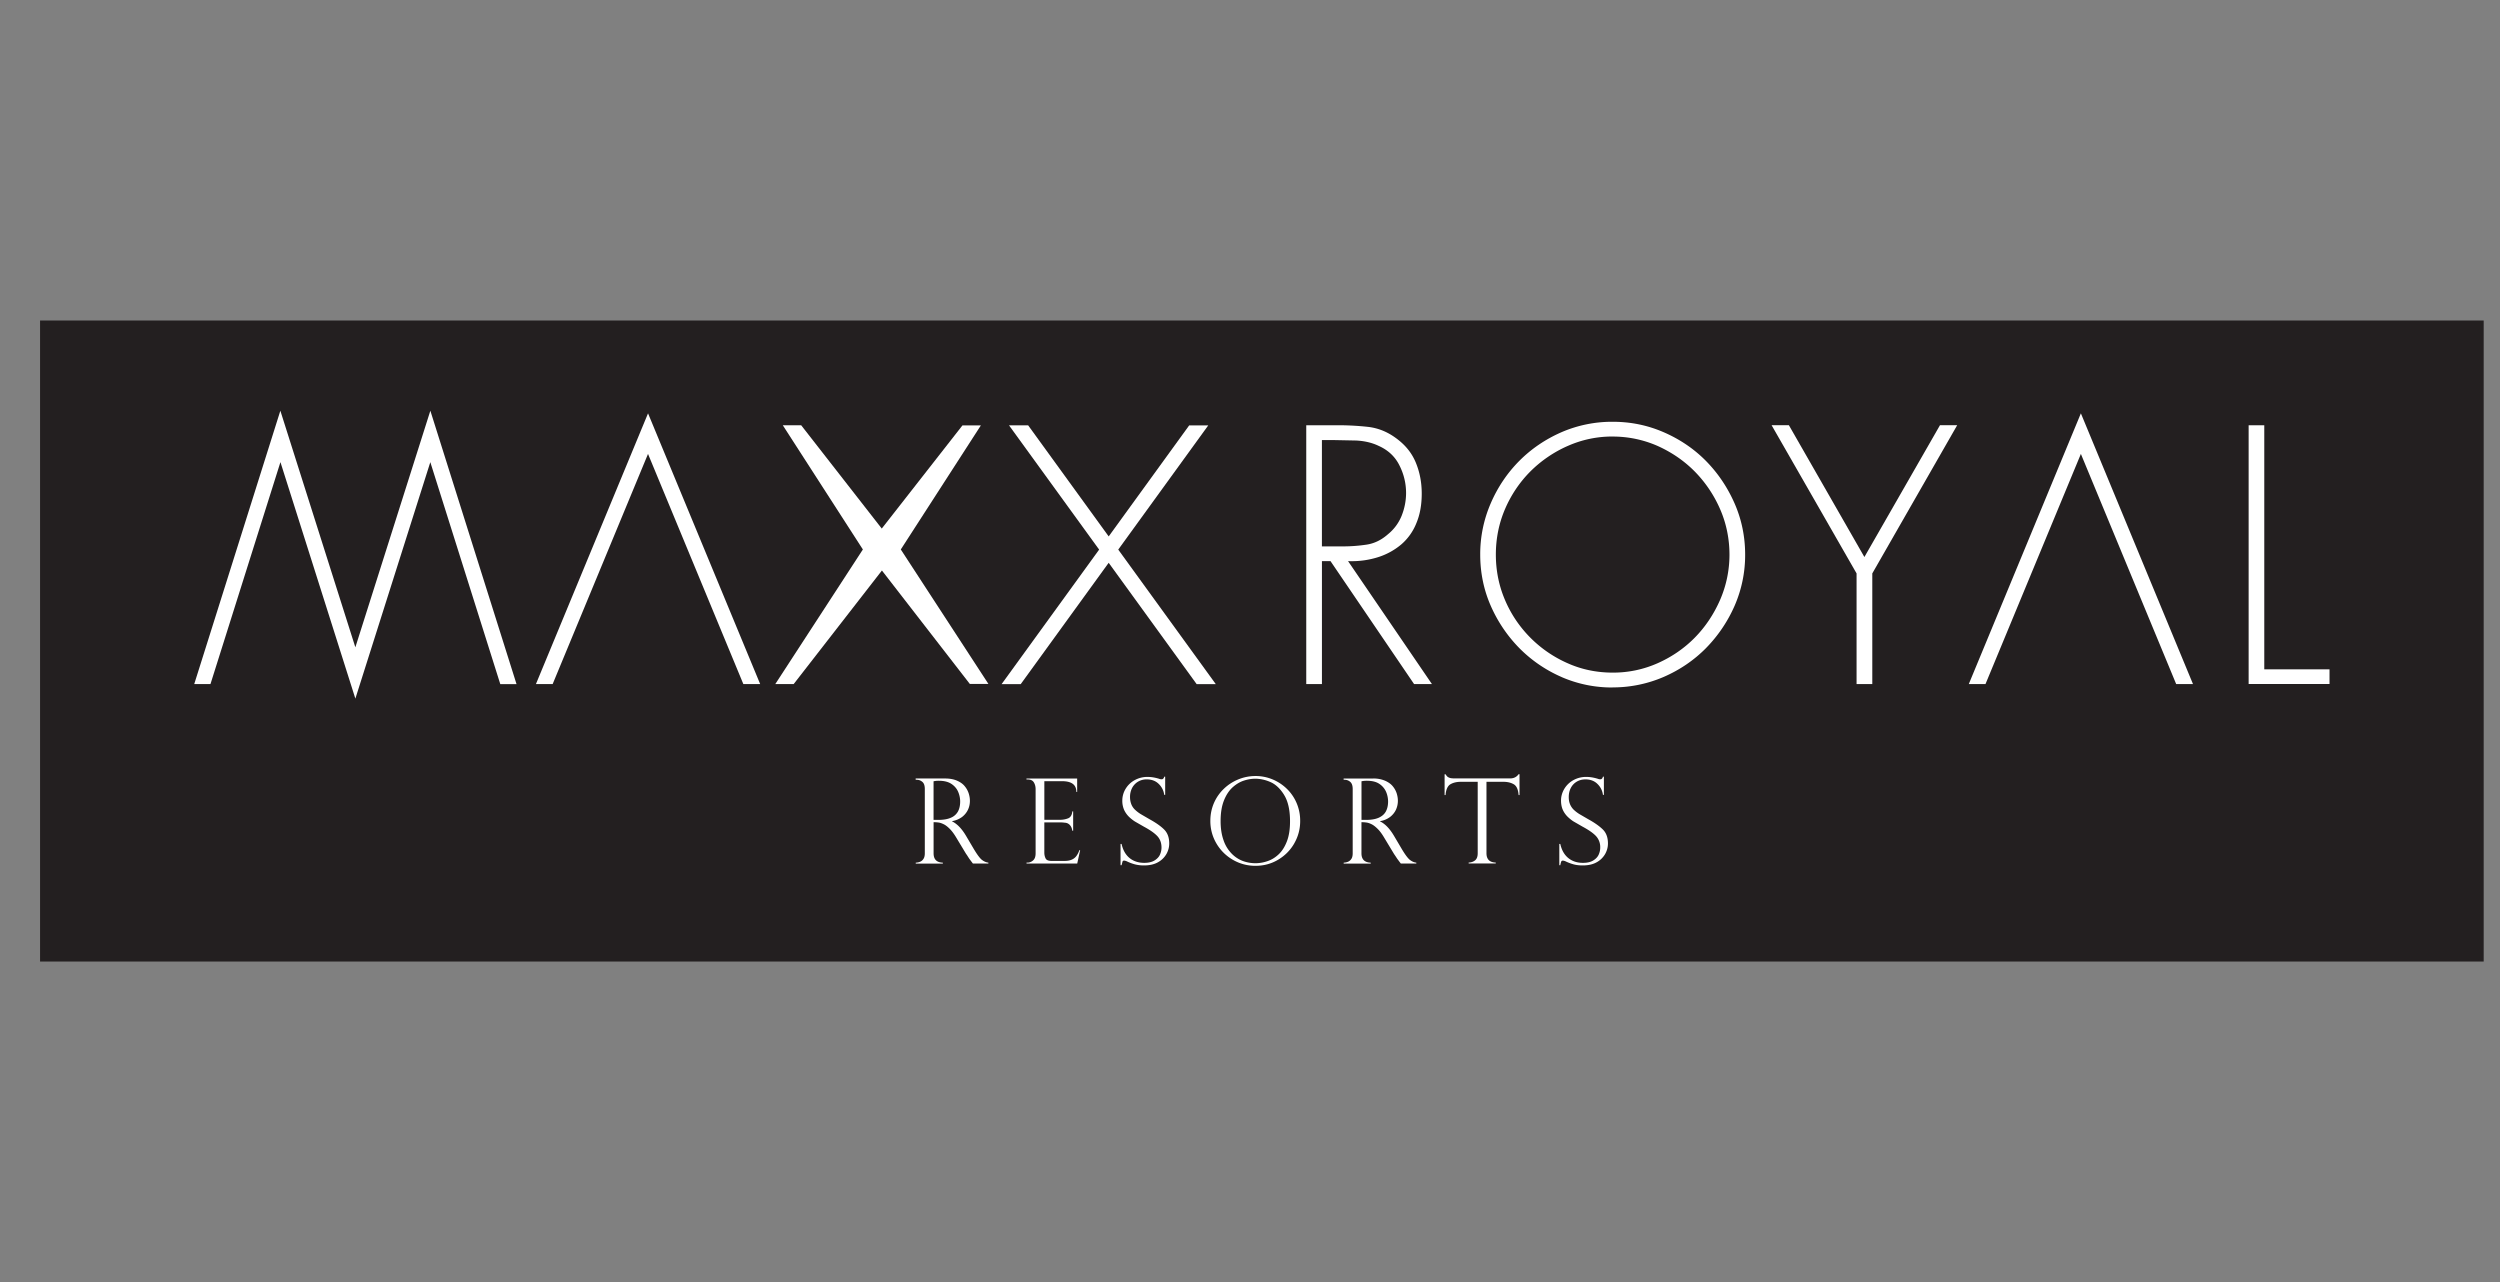 <svg xmlns="http://www.w3.org/2000/svg" width="156" height="80" fill="none" xmlns:v="https://vecta.io/nano"><rect width="100%" height="100%" fill="#808080" stroke="none"/><path d="M154.982 20H2.5V60H154.982V20Z" fill="#231f20"/><g fill="#fff"><path d="M17.499 28.837l-4.366 13.85H12.12l5.374-17.058 4.68 14.763 4.68-14.763 5.377 17.059h-1.013l-4.366-13.85-4.677 14.756L17.5 28.838zm28.886 13.85l-5.949-14.363-5.951 14.363h-1.044l6.996-16.895 6.998 16.895h-1.049zm89.409 0l-5.947-14.363-5.953 14.363h-1.042l6.995-16.895 6.996 16.895h-1.049z"/><path d="M88.238 42.685l-5.215-7.672h-.534v7.672h-.979v-16.15h1.973a17.2 17.2 0 0 1 1.9.104c.629.077 1.197.309 1.732.704.584.427.985.926 1.233 1.528s.368 1.235.368 1.935-.114 1.324-.338 1.848a3.41 3.41 0 0 1-.945 1.324 4.21 4.21 0 0 1-1.444.79 5.43 5.43 0 0 1-1.68.25c-.057 0-.116 0-.168-.005h-.023l5.234 7.672h-1.115zm-4.441-8.59c.479 0 .96-.034 1.469-.109.477-.068.931-.286 1.342-.649a2.85 2.85 0 0 0 .856-1.158c.177-.447.275-.926.275-1.417a3.78 3.78 0 0 0-.418-1.728c-.27-.543-.704-.949-1.29-1.21-.413-.2-.883-.309-1.408-.336l-1.462-.029h-.674v6.637h1.31zm13.639 8.15a7.87 7.87 0 0 0 3.194.654v-.005a7.99 7.99 0 0 0 3.184-.654c.999-.434 1.886-1.035 2.631-1.789a8.82 8.82 0 0 0 1.789-2.638 7.91 7.91 0 0 0 .663-3.208c0-1.122-.222-2.198-.663-3.201s-1.044-1.894-1.789-2.648c-.74-.749-1.626-1.349-2.631-1.785s-2.053-.652-3.184-.652a7.94 7.94 0 0 0-3.197.652c-1.004.441-1.887 1.042-2.629 1.789-.749.754-1.349 1.644-1.782 2.647a7.95 7.95 0 0 0-.656 3.201c0 1.131.222 2.212.663 3.208a8.8 8.8 0 0 0 1.789 2.638 8.42 8.42 0 0 0 2.618 1.789zm.372-14.409a6.82 6.82 0 0 1 2.822-.597l-.002.002a6.94 6.94 0 0 1 2.816.59c.887.4 1.664.938 2.313 1.596a7.76 7.76 0 0 1 1.574 2.336c.391.89.588 1.862.588 2.845a7.08 7.08 0 0 1-.588 2.831c-.391.892-.92 1.683-1.574 2.348s-1.428 1.199-2.313 1.594a6.82 6.82 0 0 1-2.816.59c-1.006 0-1.955-.2-2.825-.593a7.57 7.57 0 0 1-2.314-1.592c-.67-.677-1.201-1.462-1.573-2.336-.382-.89-.575-1.841-.575-2.843s.193-1.959.575-2.847c.377-.876.906-1.664 1.573-2.336a7.69 7.69 0 0 1 2.318-1.589z" fill-rule="evenodd"/><path d="M115.85 42.685v-6.903l-5.302-9.248h1.079l4.711 8.224 4.716-8.224h1.074l-5.297 9.248v6.903h-.981zm24.465-16.15v16.148h5.047v-.917h-4.071V26.535h-.976zm-71.729 7.76l-5.622-7.753h1.194l5.025 6.93 5.022-6.927h1.19l-5.616 7.749 6.086 8.394h-1.194l-5.489-7.57-5.487 7.57h-1.194l6.085-8.392zm-14.742-.009l-5.465 8.399h1.147l5.506-7.086 5.486 7.08h1.16l-5.468-8.392 4.997-7.743h-1.149l-5.036 6.439-5.029-6.448h-1.147l4.997 7.752z"/><path fill-rule="evenodd" d="M57.141 48.654h.073l.002.005c.123 0 .234.043.338.129s.154.236.154.447v4.012c0 .143-.027.259-.082.343a.45.45 0 0 1-.202.179c-.082.036-.175.057-.282.061v.057h1.691v-.057c-.386-.011-.577-.207-.577-.584v-1.941c.123 0 .232.009.325.023s.195.05.311.107.238.152.372.286.263.307.391.52l.633 1.049a.81.81 0 0 1 .084.123l.036.054v.001l.025.039.029.045.015.024.027.036.028.038h0l.061.082.038.05.078.103h.965v-.057c-.127-.011-.257-.066-.388-.161s-.302-.325-.52-.688l-.479-.811c-.268-.456-.563-.761-.879-.915v-.014a1.47 1.47 0 0 0 .624-.259c.166-.129.288-.282.37-.456s.12-.361.12-.554c0-.152-.025-.304-.075-.461a1.35 1.35 0 0 0-.245-.445c-.111-.141-.272-.257-.477-.347s-.456-.139-.751-.139h-1.837v.075zm1.417 2.507h-.304v-2.409a1.47 1.47 0 0 1 .331-.032c.331 0 .595.068.79.2s.334.3.416.495.123.395.123.599c0 .243-.045.452-.136.62a.89.89 0 0 1-.441.391c-.202.091-.461.136-.779.136z"/><path d="M64.052 48.641v-.061h3.163v.836h-.05c0-.447-.297-.67-.892-.67h-1.106v2.409h.972a1.36 1.36 0 0 0 .515-.093c.15-.061.238-.207.259-.429h.052v1.203h-.052c-.023-.136-.063-.241-.123-.316a.46.46 0 0 0-.177-.145c-.059-.025-.111-.036-.157-.036a1.74 1.74 0 0 0-.27-.02h-1.02V53.2c0 .141.029.263.082.368s.179.154.377.154h.788c.191 0 .345-.027.468-.082a.69.69 0 0 0 .291-.232 1.34 1.34 0 0 0 .179-.356h.05l-.182.833h-3.163v-.057h.073a.52.52 0 0 0 .332-.136c.11-.091.161-.241.161-.447v-3.998c0-.163-.036-.304-.109-.425s-.2-.182-.384-.182h-.077zm8.596.958h.059v-1.135h-.057c-.03.109-.082.163-.161.163-.064 0-.116-.011-.154-.029-.248-.077-.484-.118-.718-.118a1.63 1.63 0 0 0-.824.207 1.49 1.49 0 0 0-.563.549 1.41 1.41 0 0 0-.198.718 1.43 1.43 0 0 0 .109.575 1.47 1.47 0 0 0 .302.434 2.38 2.38 0 0 0 .372.297l.565.325c.368.198.645.388.826.577s.272.431.272.729c0 .143-.032.288-.093.431s-.177.268-.338.368-.377.152-.647.152c-.357 0-.663-.098-.91-.297s-.418-.495-.504-.883h-.064v1.328h.064l.061-.234c.016-.036.05-.054.1-.054.027 0 .077.011.148.036a2.88 2.88 0 0 0 .511.195 2.24 2.24 0 0 0 .579.07c.35 0 .64-.066.876-.2a1.36 1.36 0 0 0 .527-.518c.116-.209.172-.429.172-.654 0-.37-.107-.661-.322-.874s-.52-.425-.908-.638l-.554-.322a2.23 2.23 0 0 1-.356-.275.93.93 0 0 1-.227-.341 1.22 1.22 0 0 1-.079-.441 1.21 1.21 0 0 1 .129-.57 1.01 1.01 0 0 1 .368-.393 1.03 1.03 0 0 1 .545-.143c.313 0 .565.098.756.291a1.14 1.14 0 0 1 .336.674zm27.435 0h-.059a1.14 1.14 0 0 0-.336-.674c-.191-.193-.443-.291-.756-.291-.204 0-.386.048-.545.143a.97.97 0 0 0-.368.393c-.086.166-.129.354-.129.57 0 .163.025.311.079.441a1.01 1.01 0 0 0 .227.341 2.2 2.2 0 0 0 .356.275l.554.322c.388.213.692.427.908.638s.322.504.322.874c0 .225-.056.445-.172.654a1.36 1.36 0 0 1-.527.518c-.236.134-.527.2-.876.2-.218 0-.411-.023-.579-.07s-.338-.111-.511-.195c-.073-.025-.12-.036-.148-.036-.05 0-.084.018-.1.054a1.45 1.45 0 0 0-.061.234h-.061v-1.328h.061c.086.388.254.681.504.883s.554.297.91.297c.27 0 .484-.05.647-.152s.275-.222.338-.368.093-.288.093-.431a1.01 1.01 0 0 0-.272-.729c-.181-.189-.459-.379-.826-.577l-.565-.325c-.123-.077-.248-.177-.372-.297a1.44 1.44 0 0 1-.302-.434c-.073-.168-.109-.359-.109-.575 0-.25.066-.49.198-.718a1.5 1.5 0 0 1 .561-.549 1.63 1.63 0 0 1 .824-.207c.234 0 .47.041.718.118a.37.37 0 0 0 .154.029c.08 0 .132-.054.161-.163h.059v1.135z"/><path d="M80.763 52.625c.245-.429.368-.89.368-1.387a2.79 2.79 0 0 0-.227-1.138c-.15-.345-.359-.645-.624-.897a2.83 2.83 0 0 0-.897-.579 2.74 2.74 0 0 0-1.044-.2 2.8 2.8 0 0 0-1.065.209 2.86 2.86 0 0 0-.908.59 2.74 2.74 0 0 0-.62.895c-.145.343-.22.708-.22 1.097a2.74 2.74 0 0 0 .372 1.406 2.81 2.81 0 0 0 1.022 1.024 2.77 2.77 0 0 0 1.426.382c.516 0 .985-.127 1.412-.382s.761-.593 1.006-1.019zm-.64-3.029c.25.397.375.951.375 1.655v.005c0 .488-.064.904-.195 1.244s-.3.606-.511.806-.441.341-.695.427a2.31 2.31 0 0 1-.749.132 2.32 2.32 0 0 1-.799-.141 1.92 1.92 0 0 1-.699-.465 2.19 2.19 0 0 1-.502-.831c-.121-.341-.182-.738-.182-1.194 0-.52.073-.954.218-1.308s.334-.627.559-.822.461-.329.702-.402a2.33 2.33 0 0 1 .695-.111 2.4 2.4 0 0 1 .922.204c.325.136.613.402.863.801zm3.789-.942h-.07v-.075h1.837a1.82 1.82 0 0 1 .752.139c.204.091.366.207.479.347a1.35 1.35 0 0 1 .245.445c.048.157.073.309.073.461a1.34 1.34 0 0 1-.12.554c-.082.175-.204.327-.37.456a1.42 1.42 0 0 1-.624.259v.014c.318.154.611.459.879.915l.479.811c.216.363.391.593.52.688s.259.15.386.161v.057h-.965l-.078-.102-.001-.001-.038-.05-.046-.063-.07-.094-.041-.063-.034-.052-.032-.048-.084-.123-.633-1.049c-.127-.213-.257-.388-.391-.52s-.257-.229-.372-.286-.218-.093-.311-.107a2.26 2.26 0 0 0-.327-.023v1.941c0 .377.193.572.577.584v.057h-1.687v-.057c.105-.005.198-.025.279-.061s.15-.095.204-.179.08-.2.08-.343v-4.012c0-.211-.052-.361-.154-.447s-.216-.129-.338-.129l-.002-.005zm1.044 2.507h.3c.316 0 .577-.045.779-.136s.352-.222.443-.391.139-.377.139-.62a1.58 1.58 0 0 0-.123-.599 1.14 1.14 0 0 0-.415-.495c-.195-.136-.459-.2-.79-.2a1.47 1.47 0 0 0-.332.032v2.409z" fill-rule="evenodd"/><path d="M94.761 49.612h.057v-1.301h-.057c-.127.177-.304.263-.534.263h-3.435a1.98 1.98 0 0 1-.218-.011.54.54 0 0 1-.161-.043c-.045-.021-.082-.043-.111-.073s-.061-.073-.1-.132h-.059v1.296h.059c.029-.347.132-.57.304-.672s.391-.154.647-.154h1.056v4.455c0 .209-.054.356-.163.445s-.243.134-.402.139v.057h1.689v-.057c-.384-.011-.577-.207-.577-.584v-4.455h1.056c.257 0 .472.052.647.154s.277.327.302.672z"/></g></svg>